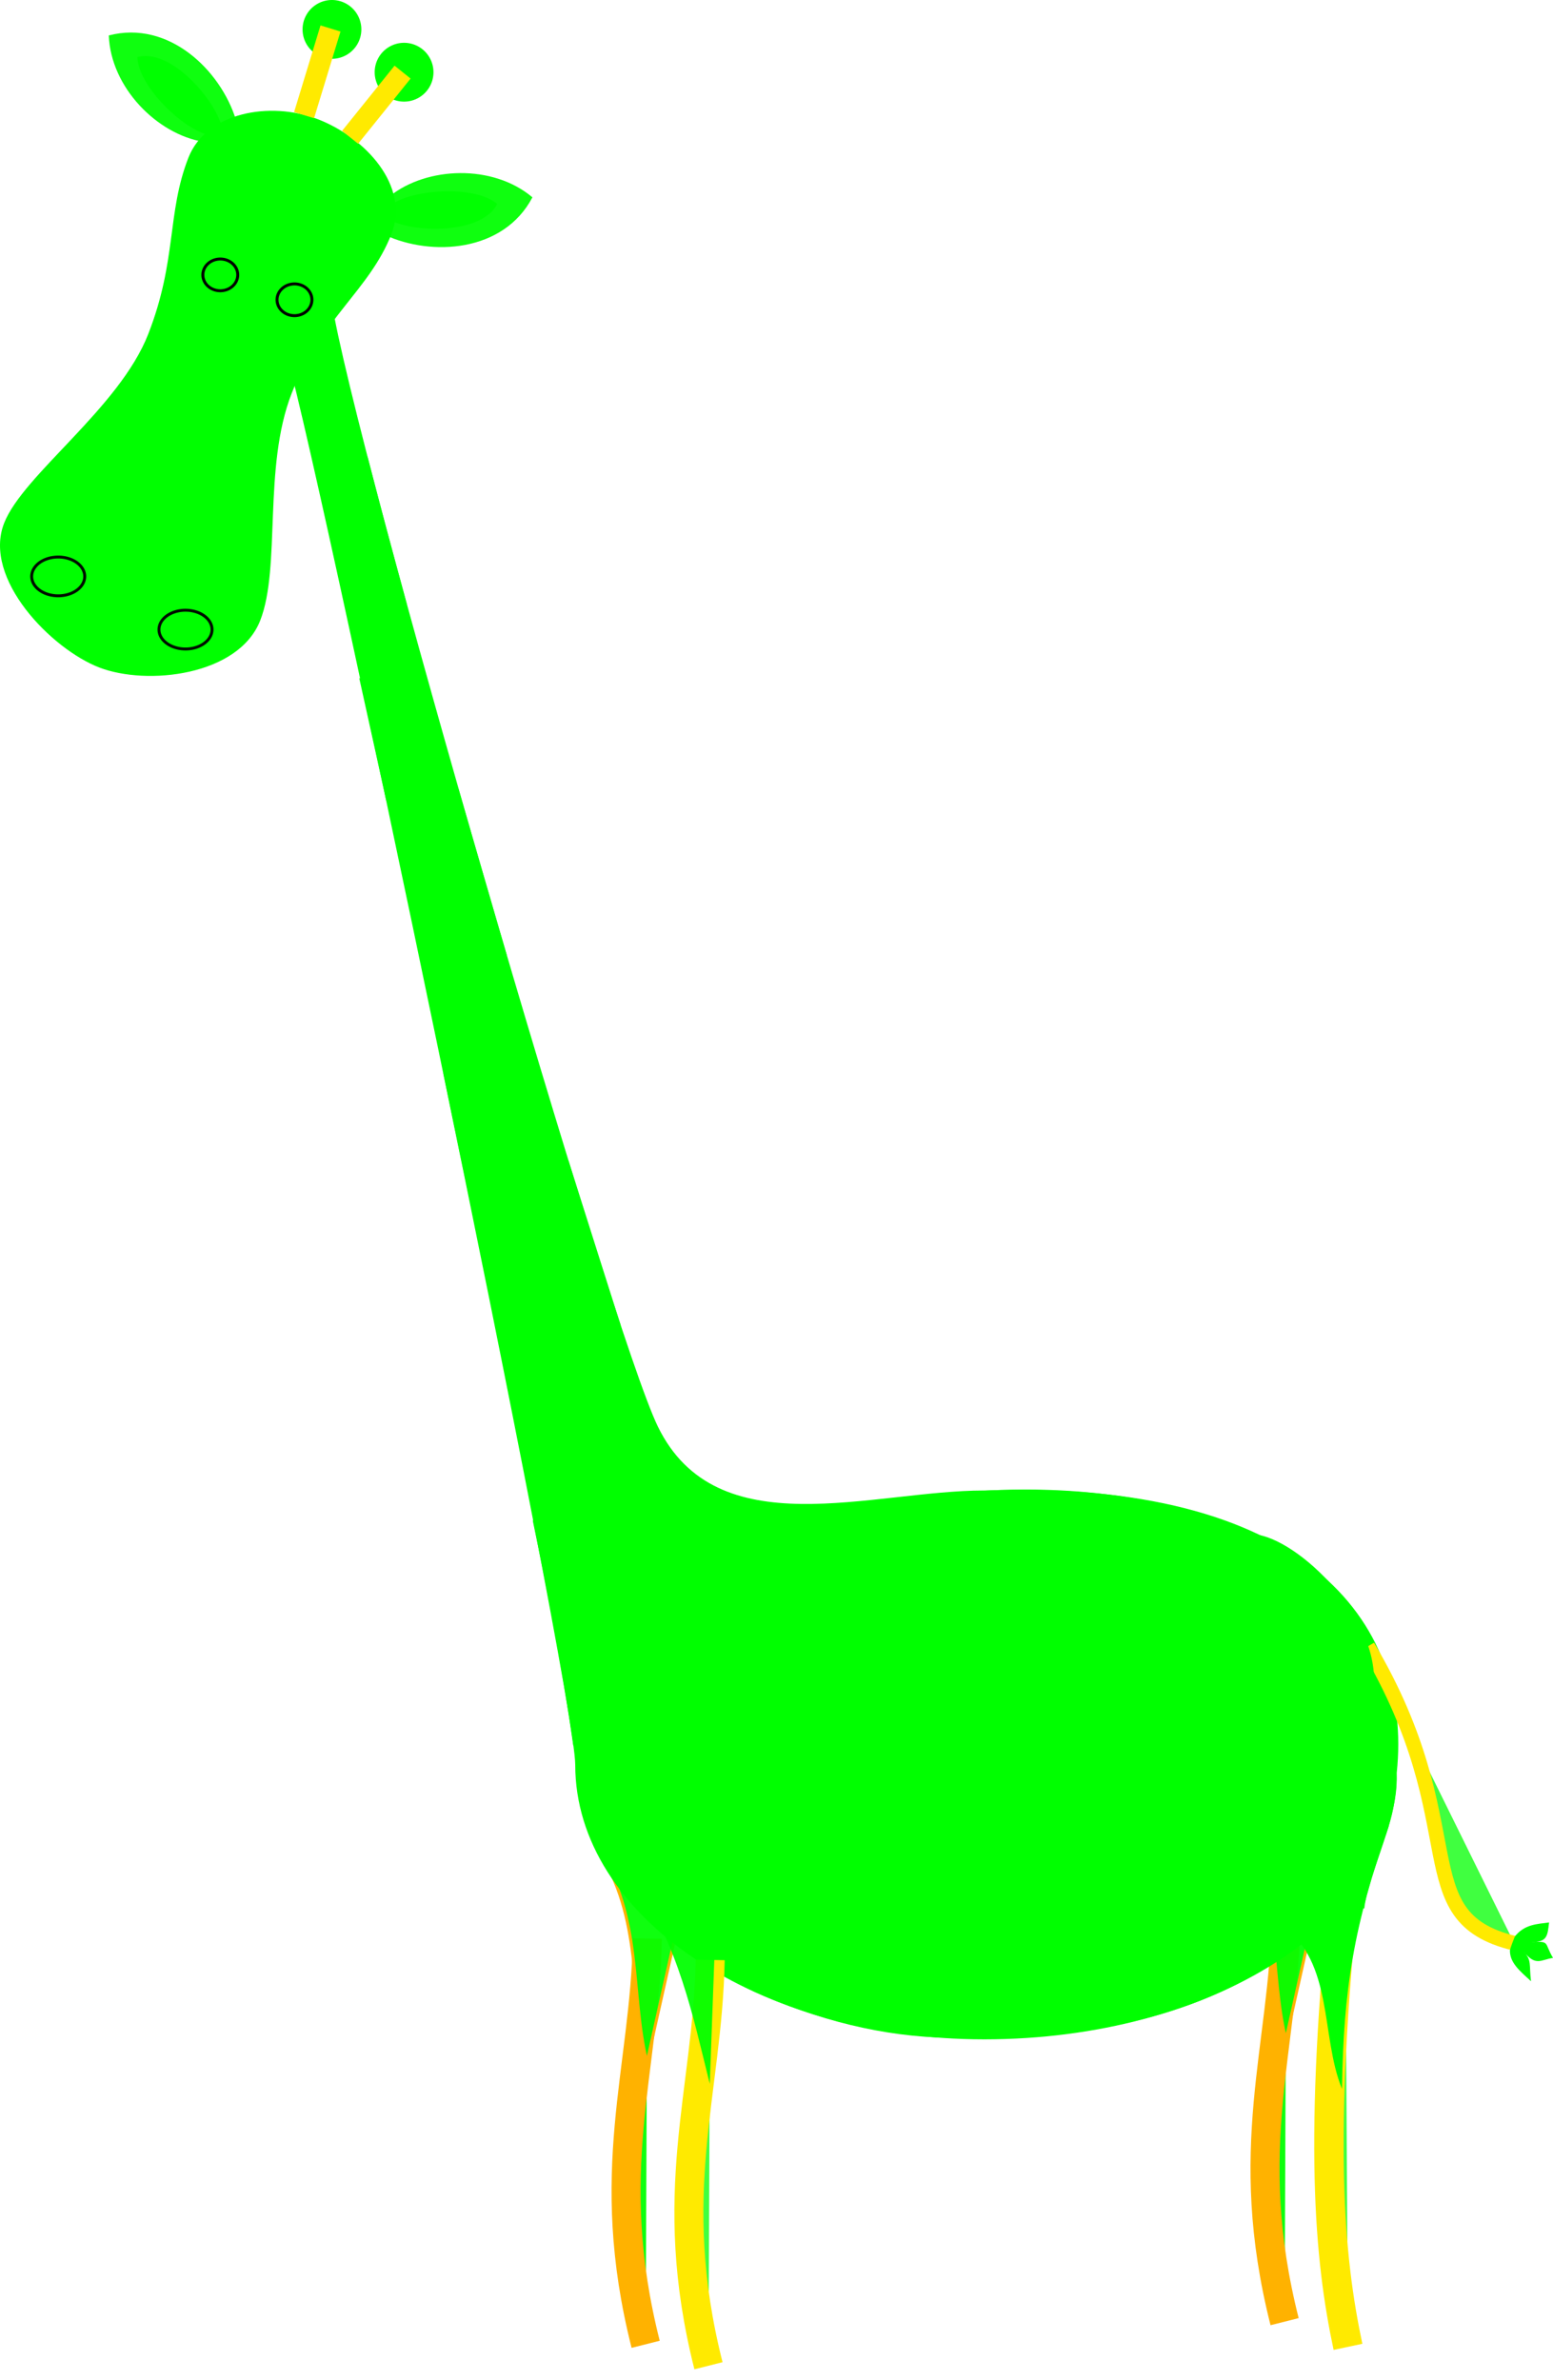 <?xml version="1.0"?><svg width="528.368" height="809.55" xmlns="http://www.w3.org/2000/svg">
 <title>BLUE GIRAFFE</title>

 <g>
  <title>Layer 1</title>
  <g id="layer1">
   <g id="g5680">
    <g id="g5343">
     <g fill="#ffb200" fill-opacity="0.941" stroke="#ffb200" id="g5345">
      <path fill="#00ff00" fill-opacity="0.941" fill-rule="evenodd" stroke="#ffb200" stroke-width="9.871" stroke-miterlimit="4" d="m437.63,651.596l0,0c-0.845,45.515 -15.486,79.025 -0.58,138.021" id="path5347"/>
      <path fill="#00ff00" fill-opacity="0.941" fill-rule="evenodd" stroke="#ffb200" stroke-width="1px" d="m420.616,621.071c15.565,23.324 11.075,49.344 16.876,72.669l10.795,-48.16l-27.671,-24.508z" id="path5349"/>
     </g>
    </g>
    <g id="g5338">
     <g fill="#ffb200" fill-opacity="0.941" stroke="#ffb200" id="g5334">
      <path fill="#00ff00" fill-opacity="0.941" fill-rule="evenodd" stroke="#ffb200" stroke-width="9.871" stroke-miterlimit="4" d="m220.246,659.299l0,0c-0.845,45.515 -15.486,79.025 -0.58,138.021" id="path5330"/>
      <path fill="#00ff00" fill-opacity="0.941" fill-rule="evenodd" stroke="#ffb200" stroke-width="1px" d="m203.233,628.775c15.565,23.324 11.075,49.344 16.876,72.669l10.795,-48.16l-27.671,-24.508z" id="path5332"/>
     </g>
    </g>
    <path fill="#00ff00" stroke-width="0.653" stroke-linejoin="round" stroke-miterlimit="4" d="m334.888,506.928c107.968,-3.883 145.848,43.94 140.317,95.974c0,51.521 -63.49,90.697 -140.317,90.697c-76.826,0 -139.178,-41.814 -139.178,-93.335m0,0c0,-25.761 -90.968,-461.237 -99.184,-482.755c9.611,-9.341 5.695,-11.762 16.243,-15.32c7.589,49.446 95.163,350.503 111.072,383.036c20.116,41.137 72.634,21.705 111.047,21.705" id="path4790"/>
    <g id="g5554">
     <g id="g5537">
      <path fill="#00ff00" stroke-width="0.736" stroke-linejoin="round" stroke-miterlimit="4" d="m99.229,133.79c-9.839,25.188 -3.574,59.009 -10.681,77.203c-7.381,18.896 -38.588,22.285 -54.799,16.019c-16.211,-6.267 -39.734,-30.171 -32.353,-49.067c6.453,-16.52 39.19,-39.118 49.03,-64.306c9.839,-25.188 6.286,-41.091 13.667,-59.987c6.025,-15.423 27.781,-19.395 43.992,-13.128c16.211,6.267 31.503,22.655 25.05,39.176c-7.381,18.896 -24.066,28.902 -33.906,54.091z" id="path5206"/>
      <path fill="#00ff00" fill-opacity="0.941" stroke="#000000" stroke-linejoin="round" stroke-miterlimit="4" stroke-opacity="0.941" id="path5239" d="m27.686,199.252a7.884,5.761 0 1 1 -15.768,-6.41a7.884,5.761 0 1 1 15.768,6.41z"/>
      <path fill="#00ff00" fill-opacity="0.941" stroke="#000000" stroke-linejoin="round" stroke-miterlimit="4" stroke-opacity="0.941" d="m70.996,217.338a7.884,5.761 0 1 1 -15.768,-6.41a7.884,5.761 0 1 1 15.768,6.41z" id="path5241"/>
      <g id="g5427">
       <path fill="#00ff00" fill-opacity="0.941" fill-rule="evenodd" stroke-width="1.637px" id="path5254" d="m69.233,48.238c-15.786,-2.588 -31.56,-18.487 -32.217,-36.189c20.4,-5.307 38.039,11.833 43.251,28.687"/>
       <path fill="#00ff00" fill-rule="evenodd" stroke-width="0.91px" id="path5256" d="m75.341,42.689c-0.754,0.602 -2.879,2.513 -4.035,3.246c-8.473,-1.492 -24.22,-16.318 -24.573,-26.522c10.95,-3.059 25.811,13.561 28.608,23.276z"/>
      </g>
      <g id="g5431">
       <path fill="#00ff00" fill-opacity="0.941" fill-rule="evenodd" stroke-width="1.637px" id="path5264" d="m132.693,66.65c12.525,-9.951 34.899,-10.948 48.45,0.461c-9.779,18.673 -34.325,20.218 -50.308,12.752"/>
       <path fill="#00ff00" fill-opacity="0.941" fill-rule="evenodd" stroke-width="0.91px" id="path5266" d="m132.697,74.902c0.061,-0.963 0.074,-3.821 0.308,-5.17c6.799,-5.273 28.36,-6.971 36.154,-0.375c-5.093,10.165 -27.388,10.001 -36.462,5.545z"/>
      </g>
      <g id="g5529">
       <path fill="#00ff00" stroke-linejoin="round" stroke-miterlimit="4" stroke-opacity="0.941" d="m122.94,10a10,10 0 1 1 -20,0a10,10 0 1 1 20,0z" id="path5280"/>
       <path fill="#00ff00" fill-opacity="0.75" fill-rule="evenodd" stroke="#ffea00" stroke-width="7.11" stroke-miterlimit="4" id="path5286" d="m112.445,9.685l-8.988,29.479"/>
      </g>
      <g id="g5533">
       <path fill="#00ff00" stroke-linejoin="round" stroke-miterlimit="4" stroke-opacity="0.941" d="m147.476,24.56a10,10 0 1 1 -20,0a10,10 0 1 1 20,0z" id="path5282"/>
       <path fill="#00ff00" fill-opacity="0.75" fill-rule="evenodd" stroke="#ffea00" stroke-width="7" stroke-miterlimit="4" id="path5288" d="m136.967,24.529l-17.856,22.17l0,0l0,0l0,0"/>
      </g>
     </g>
     <path fill="#00ff00" stroke-linejoin="round" stroke-miterlimit="4" d="m85.693,94.806a10.957,12.791 0 1 1 -21.915,-8.908a10.957,12.791 0 1 1 21.915,8.908z" id="path5217"/>
     <path fill="#00ff00" stroke="#000000" stroke-linejoin="round" stroke-miterlimit="4" d="m80.367,95.695a5.416,4.927 0 1 1 -10.832,-4.403a5.416,4.927 0 1 1 10.832,4.403z" id="path5219"/>
     <path fill="#00ff00" stroke-linejoin="round" stroke-miterlimit="4" d="m109.787,104.799a10.957,12.791 0 1 1 -21.915,-8.908a10.957,12.791 0 1 1 21.915,8.908z" id="path5221"/>
     <path fill="#00ff00" stroke="#000000" stroke-linejoin="round" stroke-miterlimit="4" d="m105.604,104.164a5.416,4.927 0 1 1 -10.832,-4.403a5.416,4.927 0 1 1 10.832,4.403z" id="path5223"/>
    </g>
    <path fill="#00ff00" fill-opacity="0.75" fill-rule="evenodd" stroke="#ffea00" stroke-width="9.871" stroke-miterlimit="4" d="m241.62,666.593l0,0c-0.845,45.515 -15.486,79.025 -0.58,138.021" id="path5322"/>
    <path fill="#00ff00" fill-opacity="0.75" fill-rule="evenodd" stroke="#ffea00" stroke-width="10" stroke-miterlimit="4" d="m457.651,639.255l0,0c-9.226,88.563 -5.464,128.715 0.965,158.931" id="path5324"/>
    <path fill="#00ff00" fill-rule="evenodd" stroke-width="1px" d="m472.499,621.009c-11.916,33.962 -15.387,55.299 -15.919,89.451c-7.384,-18.058 -2.65,-42.939 -20.492,-55.768l36.41,-33.683z" id="path5326"/>
    <path fill="#00ff00" fill-opacity="0.941" fill-rule="evenodd" stroke-width="1px" d="m215.439,638.765c15.565,23.324 20.242,46.648 26.043,69.972l1.628,-44.385l-27.671,-25.587z" id="path5328"/>
    <path fill="#00ff00" fill-opacity="0.75" fill-rule="evenodd" stroke="#ffea00" stroke-width="5" stroke-miterlimit="4" d="m465.339,559.962c36.349,61.31 12.423,91.88 49.834,100.944" id="path5353"/>
    <path fill="#00ff00" fill-rule="evenodd" stroke-width="1px" d="m515.391,658.599c-0.349,0.983 -1.453,3.512 -1.677,4.803c-0.034,4.247 3.495,7.033 7.176,10.438c-0.709,-5.822 0.33,-6.999 -2.486,-10.088c4.132,5.178 5.888,2.721 9.964,2.147c-3.16,-5.36 -0.88,-5.693 -7.447,-5.35c5.486,0.031 5.578,-2.123 6.11,-6.704c-4.114,0.552 -8.337,0.624 -11.64,4.753z" id="path5359"/>
    <g id="g5474">
     <path fill="#00ff00" stroke-width="5" stroke-linejoin="round" stroke-miterlimit="4" id="path5363" d="m138.484,205.834c-12.8,0 -23.637,-10.215 -23.637,-23.908c0,-13.693 3.608,-36.45 10.234,-26.429c6.494,24.914 6.649,25.42 13.402,50.337z"/>
     <path fill="#00ff00" fill-rule="evenodd" stroke-width="1px" id="path5370" d="m122.244,230.728l9.167,41.522c7.738,-8.907 21.367,-22.313 12.672,-34.242c-6.265,-5.617 -13.077,-9.513 -21.84,-7.28z"/>
     <path fill="#00ff00" fill-rule="evenodd" stroke-width="1px" id="path5372" d="m155.948,268.206l16.447,56.621c-4.298,16.209 -10.712,20.341 -15.369,19.683c-6.698,-3.689 -7.63,-10.207 -9.707,-18.874c-4.017,-18.959 -1.732,-42.29 8.628,-57.43z"/>
     <path fill="#00ff00" fill-rule="evenodd" stroke-width="1px" id="path5374" d="m150.825,365.002l10.246,49.341c12.654,12.122 16.088,-2.809 14.829,-7.55l-7.819,-26.154c-4.563,-9.97 -10.541,-14.276 -17.256,-15.638z"/>
     <path fill="#00ff00" fill-rule="evenodd" stroke-width="1px" id="path5376" d="m193.425,394.795l17.66,55.678c-6.92,21.603 -19.222,28.813 -29.524,9.302c-3.548,-9.662 -3.999,-19.323 -2.157,-28.985c1.47,-15.143 3.709,-30.4 14.021,-35.995z"/>
     <path fill="#00ff00" fill-rule="evenodd" stroke-width="1px" id="path5378" d="m181.292,517.34c5.387,25.595 10.157,51.067 13.751,76.304c10.603,10.638 22.568,8.119 34.242,1.618c9.928,-11.141 13.481,-25.734 14.829,-41.522c0.433,-22.254 -11.5,-35.234 -23.727,-47.993c-18.027,-15.146 -33.876,-22 -39.096,11.594z"/>
     <path fill="#00ff00" fill-rule="evenodd" stroke-width="1px" id="path5380" d="m255.964,677.057c22.243,10.089 44.486,15.631 66.729,16.015c37.506,-35.332 31.385,-66.925 -11.57,-55.609c-29.994,12.1 -39.735,21.16 -55.159,39.594z"/>
     <path fill="#00ff00" fill-rule="evenodd" stroke-width="1px" id="path5382" d="m251.797,590.605c-22.626,6.617 -28.836,23.882 -24.893,47.732c8.765,28.812 18.178,32.883 34.318,23.029c46.825,-35.785 61.662,-68.895 -9.424,-70.761z"/>
     <path fill="#00ff00" fill-rule="evenodd" stroke-width="1px" id="path5384" d="m272.36,526.059c-39.894,21.681 -5.183,70.427 30.505,62.823c74.715,-19.68 33.473,-86.719 -30.505,-62.823z"/>
     <path fill="#00ff00" fill-rule="evenodd" stroke-width="1px" id="path5386" d="m379.127,688.855c22.139,-4.329 38.727,-11.555 52.621,-20.186c-5.026,-68.663 -34.438,-48.799 -65.204,-24.022c-23.643,20.195 0.634,34.022 12.583,44.209z"/>
     <path fill="#00ff00" fill-rule="evenodd" stroke-width="1px" id="path5388" d="m354.268,631.986c79.731,-7.648 44.203,-78.299 32.411,-77.787c-39.647,-12.177 -104.101,77.274 -32.411,77.787z"/>
     <path fill="#00ff00" fill-rule="evenodd" stroke-width="1px" id="path5390" d="m335.658,506.994c0.568,18.725 11.093,28.851 27.454,33.936c17.645,4.296 29.921,-0.534 40.419,-8.389l14.49,-14.871c-24.701,-8.378 -51.912,-12.361 -82.363,-10.677z"/>
     <path fill="#00ff00" fill-rule="evenodd" stroke-width="1px" id="path5392" d="m426.79,521.865c-21.355,20.254 -27.958,77.355 6.594,77.975c15.605,1.358 26.588,-6.531 33.566,-22.427c5.08,-26.112 -26.01,-54.61 -40.16,-55.548z"/>
     <path fill="#00ff00" fill-rule="evenodd" stroke-width="1px" id="path5394" d="m464.158,649.11c-14.093,-3.16 -25.379,-3.396 -29.992,-22.79c-1.899,-13.649 5.682,-22.196 21.218,-22.813l19.609,-1.479c1.812,14.442 -9.604,35.326 -10.835,47.082z"/>
    </g>
   </g>
  </g>
 </g>
</svg>